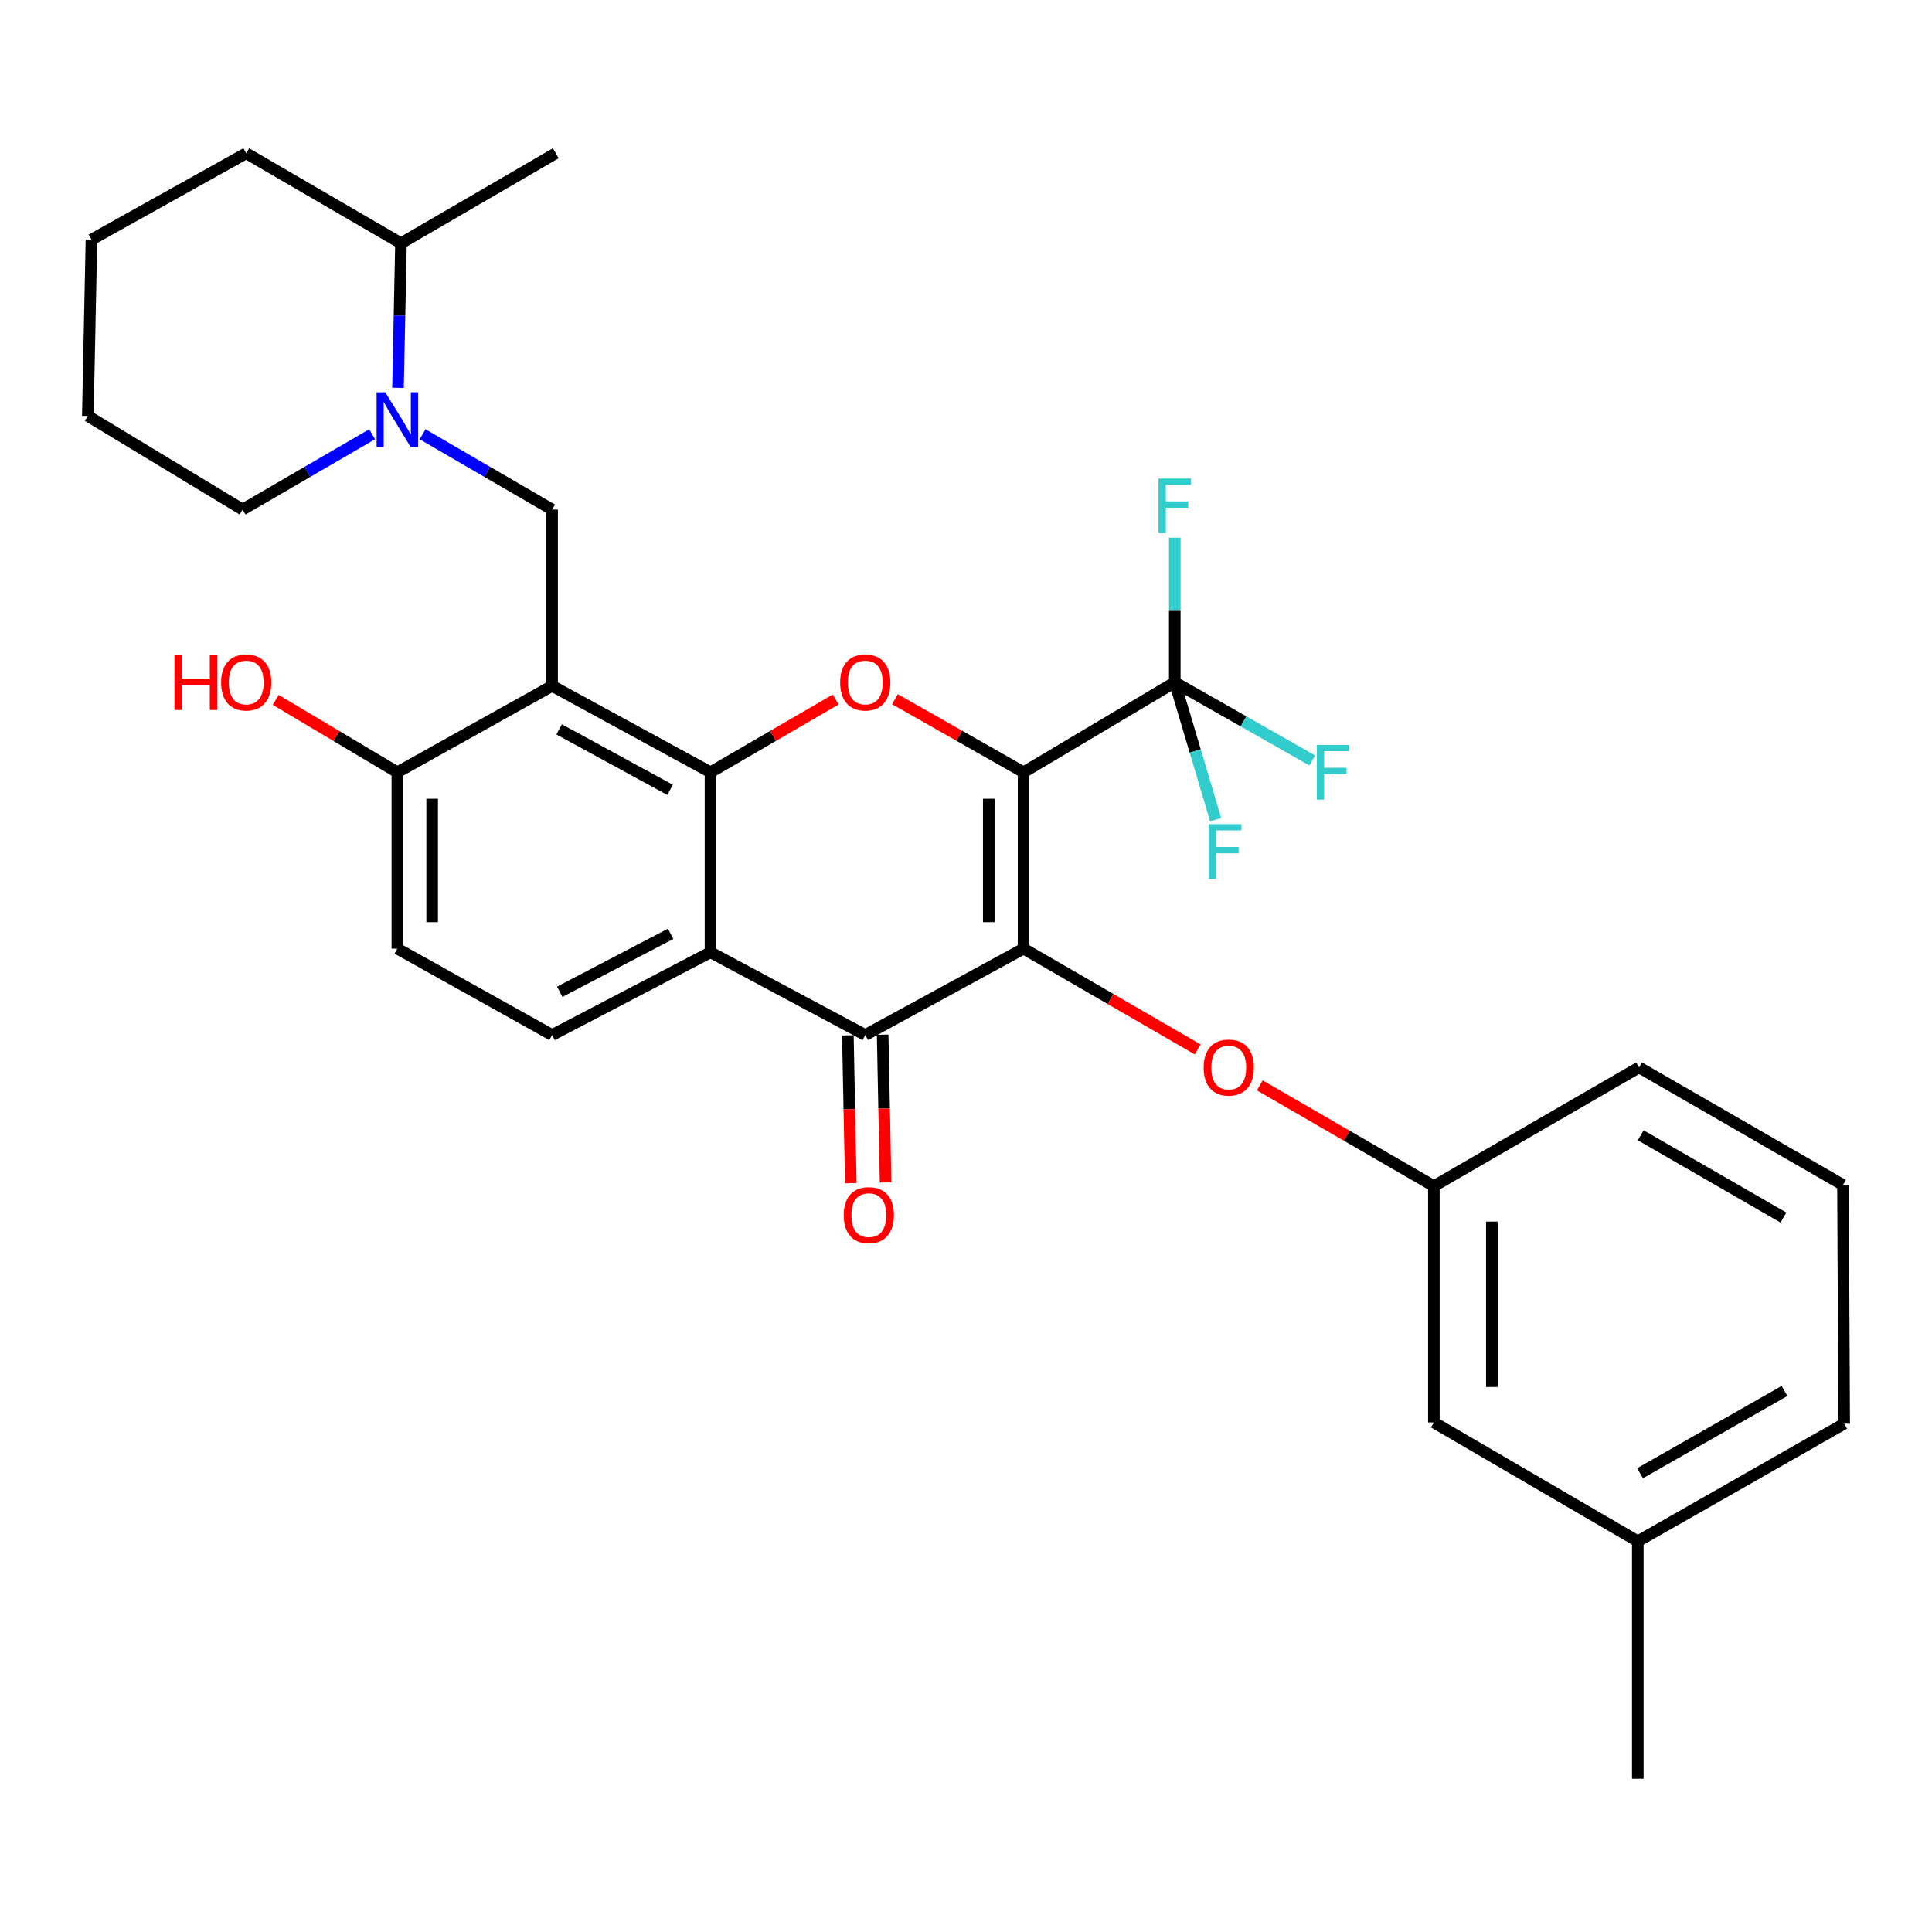 <?xml version='1.0' encoding='iso-8859-1'?>
<svg version='1.1' baseProfile='full'
              xmlns='http://www.w3.org/2000/svg'
                      xmlns:rdkit='http://www.rdkit.org/xml'
                      xmlns:xlink='http://www.w3.org/1999/xlink'
                  xml:space='preserve'
width='1000px' height='1000px' viewBox='0 0 1000 1000'>
<!-- END OF HEADER -->
<rect style='opacity:1.0;fill:#FFFFFF;stroke:none' width='1000' height='1000' x='0' y='0'> </rect>
<path class='bond-0' d='M 529.797,399.731 L 529.797,491.005' style='fill:none;fill-rule:evenodd;stroke:#000000;stroke-width:6px;stroke-linecap:butt;stroke-linejoin:miter;stroke-opacity:1' />
<path class='bond-0' d='M 511.787,413.422 L 511.787,477.314' style='fill:none;fill-rule:evenodd;stroke:#000000;stroke-width:6px;stroke-linecap:butt;stroke-linejoin:miter;stroke-opacity:1' />
<path class='bond-2' d='M 529.797,399.731 L 496.507,380.811' style='fill:none;fill-rule:evenodd;stroke:#000000;stroke-width:6px;stroke-linecap:butt;stroke-linejoin:miter;stroke-opacity:1' />
<path class='bond-2' d='M 496.507,380.811 L 463.216,361.892' style='fill:none;fill-rule:evenodd;stroke:#FF0000;stroke-width:6px;stroke-linecap:butt;stroke-linejoin:miter;stroke-opacity:1' />
<path class='bond-6' d='M 529.797,399.731 L 608.063,353.164' style='fill:none;fill-rule:evenodd;stroke:#000000;stroke-width:6px;stroke-linecap:butt;stroke-linejoin:miter;stroke-opacity:1' />
<path class='bond-4' d='M 529.797,491.005 L 447.86,535.721' style='fill:none;fill-rule:evenodd;stroke:#000000;stroke-width:6px;stroke-linecap:butt;stroke-linejoin:miter;stroke-opacity:1' />
<path class='bond-9' d='M 529.797,491.005 L 574.869,517.093' style='fill:none;fill-rule:evenodd;stroke:#000000;stroke-width:6px;stroke-linecap:butt;stroke-linejoin:miter;stroke-opacity:1' />
<path class='bond-9' d='M 574.869,517.093 L 619.941,543.18' style='fill:none;fill-rule:evenodd;stroke:#FF0000;stroke-width:6px;stroke-linecap:butt;stroke-linejoin:miter;stroke-opacity:1' />
<path class='bond-1' d='M 367.753,399.731 L 400.148,380.9' style='fill:none;fill-rule:evenodd;stroke:#000000;stroke-width:6px;stroke-linecap:butt;stroke-linejoin:miter;stroke-opacity:1' />
<path class='bond-1' d='M 400.148,380.9 L 432.543,362.068' style='fill:none;fill-rule:evenodd;stroke:#FF0000;stroke-width:6px;stroke-linecap:butt;stroke-linejoin:miter;stroke-opacity:1' />
<path class='bond-3' d='M 367.753,399.731 L 285.765,355.015' style='fill:none;fill-rule:evenodd;stroke:#000000;stroke-width:6px;stroke-linecap:butt;stroke-linejoin:miter;stroke-opacity:1' />
<path class='bond-3' d='M 346.831,408.836 L 289.439,377.534' style='fill:none;fill-rule:evenodd;stroke:#000000;stroke-width:6px;stroke-linecap:butt;stroke-linejoin:miter;stroke-opacity:1' />
<path class='bond-5' d='M 367.753,399.731 L 367.753,492.886' style='fill:none;fill-rule:evenodd;stroke:#000000;stroke-width:6px;stroke-linecap:butt;stroke-linejoin:miter;stroke-opacity:1' />
<path class='bond-7' d='M 285.765,355.015 L 285.765,263.742' style='fill:none;fill-rule:evenodd;stroke:#000000;stroke-width:6px;stroke-linecap:butt;stroke-linejoin:miter;stroke-opacity:1' />
<path class='bond-11' d='M 285.765,355.015 L 205.668,399.731' style='fill:none;fill-rule:evenodd;stroke:#000000;stroke-width:6px;stroke-linecap:butt;stroke-linejoin:miter;stroke-opacity:1' />
<path class='bond-12' d='M 438.856,535.899 L 439.612,574.151' style='fill:none;fill-rule:evenodd;stroke:#000000;stroke-width:6px;stroke-linecap:butt;stroke-linejoin:miter;stroke-opacity:1' />
<path class='bond-12' d='M 439.612,574.151 L 440.368,612.404' style='fill:none;fill-rule:evenodd;stroke:#FF0000;stroke-width:6px;stroke-linecap:butt;stroke-linejoin:miter;stroke-opacity:1' />
<path class='bond-12' d='M 456.863,535.543 L 457.619,573.795' style='fill:none;fill-rule:evenodd;stroke:#000000;stroke-width:6px;stroke-linecap:butt;stroke-linejoin:miter;stroke-opacity:1' />
<path class='bond-12' d='M 457.619,573.795 L 458.375,612.048' style='fill:none;fill-rule:evenodd;stroke:#FF0000;stroke-width:6px;stroke-linecap:butt;stroke-linejoin:miter;stroke-opacity:1' />
<path class='bond-31' d='M 447.86,535.721 L 367.753,492.886' style='fill:none;fill-rule:evenodd;stroke:#000000;stroke-width:6px;stroke-linecap:butt;stroke-linejoin:miter;stroke-opacity:1' />
<path class='bond-10' d='M 367.753,492.886 L 285.765,535.721' style='fill:none;fill-rule:evenodd;stroke:#000000;stroke-width:6px;stroke-linecap:butt;stroke-linejoin:miter;stroke-opacity:1' />
<path class='bond-10' d='M 347.115,483.348 L 289.723,513.332' style='fill:none;fill-rule:evenodd;stroke:#000000;stroke-width:6px;stroke-linecap:butt;stroke-linejoin:miter;stroke-opacity:1' />
<path class='bond-16' d='M 608.063,353.164 L 643.649,373.386' style='fill:none;fill-rule:evenodd;stroke:#000000;stroke-width:6px;stroke-linecap:butt;stroke-linejoin:miter;stroke-opacity:1' />
<path class='bond-16' d='M 643.649,373.386 L 679.235,393.608' style='fill:none;fill-rule:evenodd;stroke:#33CCCC;stroke-width:6px;stroke-linecap:butt;stroke-linejoin:miter;stroke-opacity:1' />
<path class='bond-17' d='M 608.063,353.164 L 608.063,315.729' style='fill:none;fill-rule:evenodd;stroke:#000000;stroke-width:6px;stroke-linecap:butt;stroke-linejoin:miter;stroke-opacity:1' />
<path class='bond-17' d='M 608.063,315.729 L 608.063,278.294' style='fill:none;fill-rule:evenodd;stroke:#33CCCC;stroke-width:6px;stroke-linecap:butt;stroke-linejoin:miter;stroke-opacity:1' />
<path class='bond-18' d='M 608.063,353.164 L 618.648,388.723' style='fill:none;fill-rule:evenodd;stroke:#000000;stroke-width:6px;stroke-linecap:butt;stroke-linejoin:miter;stroke-opacity:1' />
<path class='bond-18' d='M 618.648,388.723 L 629.233,424.281' style='fill:none;fill-rule:evenodd;stroke:#33CCCC;stroke-width:6px;stroke-linecap:butt;stroke-linejoin:miter;stroke-opacity:1' />
<path class='bond-8' d='M 285.765,263.742 L 252.244,244.262' style='fill:none;fill-rule:evenodd;stroke:#000000;stroke-width:6px;stroke-linecap:butt;stroke-linejoin:miter;stroke-opacity:1' />
<path class='bond-8' d='M 252.244,244.262 L 218.724,224.782' style='fill:none;fill-rule:evenodd;stroke:#0000FF;stroke-width:6px;stroke-linecap:butt;stroke-linejoin:miter;stroke-opacity:1' />
<path class='bond-13' d='M 206.007,200.752 L 206.778,163.332' style='fill:none;fill-rule:evenodd;stroke:#0000FF;stroke-width:6px;stroke-linecap:butt;stroke-linejoin:miter;stroke-opacity:1' />
<path class='bond-13' d='M 206.778,163.332 L 207.549,125.912' style='fill:none;fill-rule:evenodd;stroke:#000000;stroke-width:6px;stroke-linecap:butt;stroke-linejoin:miter;stroke-opacity:1' />
<path class='bond-21' d='M 192.612,224.782 L 159.092,244.262' style='fill:none;fill-rule:evenodd;stroke:#0000FF;stroke-width:6px;stroke-linecap:butt;stroke-linejoin:miter;stroke-opacity:1' />
<path class='bond-21' d='M 159.092,244.262 L 125.571,263.742' style='fill:none;fill-rule:evenodd;stroke:#000000;stroke-width:6px;stroke-linecap:butt;stroke-linejoin:miter;stroke-opacity:1' />
<path class='bond-15' d='M 652.076,561.781 L 697.124,587.859' style='fill:none;fill-rule:evenodd;stroke:#FF0000;stroke-width:6px;stroke-linecap:butt;stroke-linejoin:miter;stroke-opacity:1' />
<path class='bond-15' d='M 697.124,587.859 L 742.171,613.937' style='fill:none;fill-rule:evenodd;stroke:#000000;stroke-width:6px;stroke-linecap:butt;stroke-linejoin:miter;stroke-opacity:1' />
<path class='bond-14' d='M 285.765,535.721 L 205.668,491.005' style='fill:none;fill-rule:evenodd;stroke:#000000;stroke-width:6px;stroke-linecap:butt;stroke-linejoin:miter;stroke-opacity:1' />
<path class='bond-20' d='M 205.668,399.731 L 174.193,380.995' style='fill:none;fill-rule:evenodd;stroke:#000000;stroke-width:6px;stroke-linecap:butt;stroke-linejoin:miter;stroke-opacity:1' />
<path class='bond-20' d='M 174.193,380.995 L 142.718,362.258' style='fill:none;fill-rule:evenodd;stroke:#FF0000;stroke-width:6px;stroke-linecap:butt;stroke-linejoin:miter;stroke-opacity:1' />
<path class='bond-32' d='M 205.668,399.731 L 205.668,491.005' style='fill:none;fill-rule:evenodd;stroke:#000000;stroke-width:6px;stroke-linecap:butt;stroke-linejoin:miter;stroke-opacity:1' />
<path class='bond-32' d='M 223.679,413.422 L 223.679,477.314' style='fill:none;fill-rule:evenodd;stroke:#000000;stroke-width:6px;stroke-linecap:butt;stroke-linejoin:miter;stroke-opacity:1' />
<path class='bond-25' d='M 207.549,125.912 L 287.656,79.324' style='fill:none;fill-rule:evenodd;stroke:#000000;stroke-width:6px;stroke-linecap:butt;stroke-linejoin:miter;stroke-opacity:1' />
<path class='bond-26' d='M 207.549,125.912 L 127.442,79.324' style='fill:none;fill-rule:evenodd;stroke:#000000;stroke-width:6px;stroke-linecap:butt;stroke-linejoin:miter;stroke-opacity:1' />
<path class='bond-19' d='M 742.171,613.937 L 742.171,736.258' style='fill:none;fill-rule:evenodd;stroke:#000000;stroke-width:6px;stroke-linecap:butt;stroke-linejoin:miter;stroke-opacity:1' />
<path class='bond-19' d='M 772.189,632.285 L 772.189,717.91' style='fill:none;fill-rule:evenodd;stroke:#000000;stroke-width:6px;stroke-linecap:butt;stroke-linejoin:miter;stroke-opacity:1' />
<path class='bond-24' d='M 742.171,613.937 L 848.373,552.481' style='fill:none;fill-rule:evenodd;stroke:#000000;stroke-width:6px;stroke-linecap:butt;stroke-linejoin:miter;stroke-opacity:1' />
<path class='bond-22' d='M 742.171,736.258 L 847.723,797.754' style='fill:none;fill-rule:evenodd;stroke:#000000;stroke-width:6px;stroke-linecap:butt;stroke-linejoin:miter;stroke-opacity:1' />
<path class='bond-29' d='M 125.571,263.742 L 45.455,215.304' style='fill:none;fill-rule:evenodd;stroke:#000000;stroke-width:6px;stroke-linecap:butt;stroke-linejoin:miter;stroke-opacity:1' />
<path class='bond-28' d='M 847.723,797.754 L 847.723,920.676' style='fill:none;fill-rule:evenodd;stroke:#000000;stroke-width:6px;stroke-linecap:butt;stroke-linejoin:miter;stroke-opacity:1' />
<path class='bond-33' d='M 847.723,797.754 L 954.545,736.918' style='fill:none;fill-rule:evenodd;stroke:#000000;stroke-width:6px;stroke-linecap:butt;stroke-linejoin:miter;stroke-opacity:1' />
<path class='bond-33' d='M 848.891,762.544 L 923.667,719.96' style='fill:none;fill-rule:evenodd;stroke:#000000;stroke-width:6px;stroke-linecap:butt;stroke-linejoin:miter;stroke-opacity:1' />
<path class='bond-23' d='M 953.935,613.326 L 848.373,552.481' style='fill:none;fill-rule:evenodd;stroke:#000000;stroke-width:6px;stroke-linecap:butt;stroke-linejoin:miter;stroke-opacity:1' />
<path class='bond-23' d='M 923.111,630.206 L 849.218,587.614' style='fill:none;fill-rule:evenodd;stroke:#000000;stroke-width:6px;stroke-linecap:butt;stroke-linejoin:miter;stroke-opacity:1' />
<path class='bond-27' d='M 953.935,613.326 L 954.545,736.918' style='fill:none;fill-rule:evenodd;stroke:#000000;stroke-width:6px;stroke-linecap:butt;stroke-linejoin:miter;stroke-opacity:1' />
<path class='bond-34' d='M 127.442,79.324 L 47.336,124.04' style='fill:none;fill-rule:evenodd;stroke:#000000;stroke-width:6px;stroke-linecap:butt;stroke-linejoin:miter;stroke-opacity:1' />
<path class='bond-30' d='M 45.455,215.304 L 47.336,124.04' style='fill:none;fill-rule:evenodd;stroke:#000000;stroke-width:6px;stroke-linecap:butt;stroke-linejoin:miter;stroke-opacity:1' />
<path  class='atom-3' d='M 434.86 353.244
Q 434.86 346.444, 438.22 342.644
Q 441.58 338.844, 447.86 338.844
Q 454.14 338.844, 457.5 342.644
Q 460.86 346.444, 460.86 353.244
Q 460.86 360.124, 457.46 364.044
Q 454.06 367.924, 447.86 367.924
Q 441.62 367.924, 438.22 364.044
Q 434.86 360.164, 434.86 353.244
M 447.86 364.724
Q 452.18 364.724, 454.5 361.844
Q 456.86 358.924, 456.86 353.244
Q 456.86 347.684, 454.5 344.884
Q 452.18 342.044, 447.86 342.044
Q 443.54 342.044, 441.18 344.844
Q 438.86 347.644, 438.86 353.244
Q 438.86 358.964, 441.18 361.844
Q 443.54 364.724, 447.86 364.724
' fill='#FF0000'/>
<path  class='atom-9' d='M 199.408 203.035
L 208.688 218.035
Q 209.608 219.515, 211.088 222.195
Q 212.568 224.875, 212.648 225.035
L 212.648 203.035
L 216.408 203.035
L 216.408 231.355
L 212.528 231.355
L 202.568 214.955
Q 201.408 213.035, 200.168 210.835
Q 198.968 208.635, 198.608 207.955
L 198.608 231.355
L 194.928 231.355
L 194.928 203.035
L 199.408 203.035
' fill='#0000FF'/>
<path  class='atom-10' d='M 623.009 552.561
Q 623.009 545.761, 626.369 541.961
Q 629.729 538.161, 636.009 538.161
Q 642.289 538.161, 645.649 541.961
Q 649.009 545.761, 649.009 552.561
Q 649.009 559.441, 645.609 563.361
Q 642.209 567.241, 636.009 567.241
Q 629.769 567.241, 626.369 563.361
Q 623.009 559.481, 623.009 552.561
M 636.009 564.041
Q 640.329 564.041, 642.649 561.161
Q 645.009 558.241, 645.009 552.561
Q 645.009 547.001, 642.649 544.201
Q 640.329 541.361, 636.009 541.361
Q 631.689 541.361, 629.329 544.161
Q 627.009 546.961, 627.009 552.561
Q 627.009 558.281, 629.329 561.161
Q 631.689 564.041, 636.009 564.041
' fill='#FF0000'/>
<path  class='atom-13' d='M 436.701 628.955
Q 436.701 622.155, 440.061 618.355
Q 443.421 614.555, 449.701 614.555
Q 455.981 614.555, 459.341 618.355
Q 462.701 622.155, 462.701 628.955
Q 462.701 635.835, 459.301 639.755
Q 455.901 643.635, 449.701 643.635
Q 443.461 643.635, 440.061 639.755
Q 436.701 635.875, 436.701 628.955
M 449.701 640.435
Q 454.021 640.435, 456.341 637.555
Q 458.701 634.635, 458.701 628.955
Q 458.701 623.395, 456.341 620.595
Q 454.021 617.755, 449.701 617.755
Q 445.381 617.755, 443.021 620.555
Q 440.701 623.355, 440.701 628.955
Q 440.701 634.675, 443.021 637.555
Q 445.381 640.435, 449.701 640.435
' fill='#FF0000'/>
<path  class='atom-17' d='M 681.591 385.571
L 698.431 385.571
L 698.431 388.811
L 685.391 388.811
L 685.391 397.411
L 696.991 397.411
L 696.991 400.691
L 685.391 400.691
L 685.391 413.891
L 681.591 413.891
L 681.591 385.571
' fill='#33CCCC'/>
<path  class='atom-18' d='M 599.643 247.691
L 616.483 247.691
L 616.483 250.931
L 603.443 250.931
L 603.443 259.531
L 615.043 259.531
L 615.043 262.811
L 603.443 262.811
L 603.443 276.011
L 599.643 276.011
L 599.643 247.691
' fill='#33CCCC'/>
<path  class='atom-19' d='M 625.708 426.565
L 642.548 426.565
L 642.548 429.805
L 629.508 429.805
L 629.508 438.405
L 641.108 438.405
L 641.108 441.685
L 629.508 441.685
L 629.508 454.885
L 625.708 454.885
L 625.708 426.565
' fill='#33CCCC'/>
<path  class='atom-21' d='M 90.282 339.164
L 94.122 339.164
L 94.122 351.204
L 108.602 351.204
L 108.602 339.164
L 112.442 339.164
L 112.442 367.484
L 108.602 367.484
L 108.602 354.404
L 94.122 354.404
L 94.122 367.484
L 90.282 367.484
L 90.282 339.164
' fill='#FF0000'/>
<path  class='atom-21' d='M 114.442 353.244
Q 114.442 346.444, 117.802 342.644
Q 121.162 338.844, 127.442 338.844
Q 133.722 338.844, 137.082 342.644
Q 140.442 346.444, 140.442 353.244
Q 140.442 360.124, 137.042 364.044
Q 133.642 367.924, 127.442 367.924
Q 121.202 367.924, 117.802 364.044
Q 114.442 360.164, 114.442 353.244
M 127.442 364.724
Q 131.762 364.724, 134.082 361.844
Q 136.442 358.924, 136.442 353.244
Q 136.442 347.684, 134.082 344.884
Q 131.762 342.044, 127.442 342.044
Q 123.122 342.044, 120.762 344.844
Q 118.442 347.644, 118.442 353.244
Q 118.442 358.964, 120.762 361.844
Q 123.122 364.724, 127.442 364.724
' fill='#FF0000'/>
</svg>
